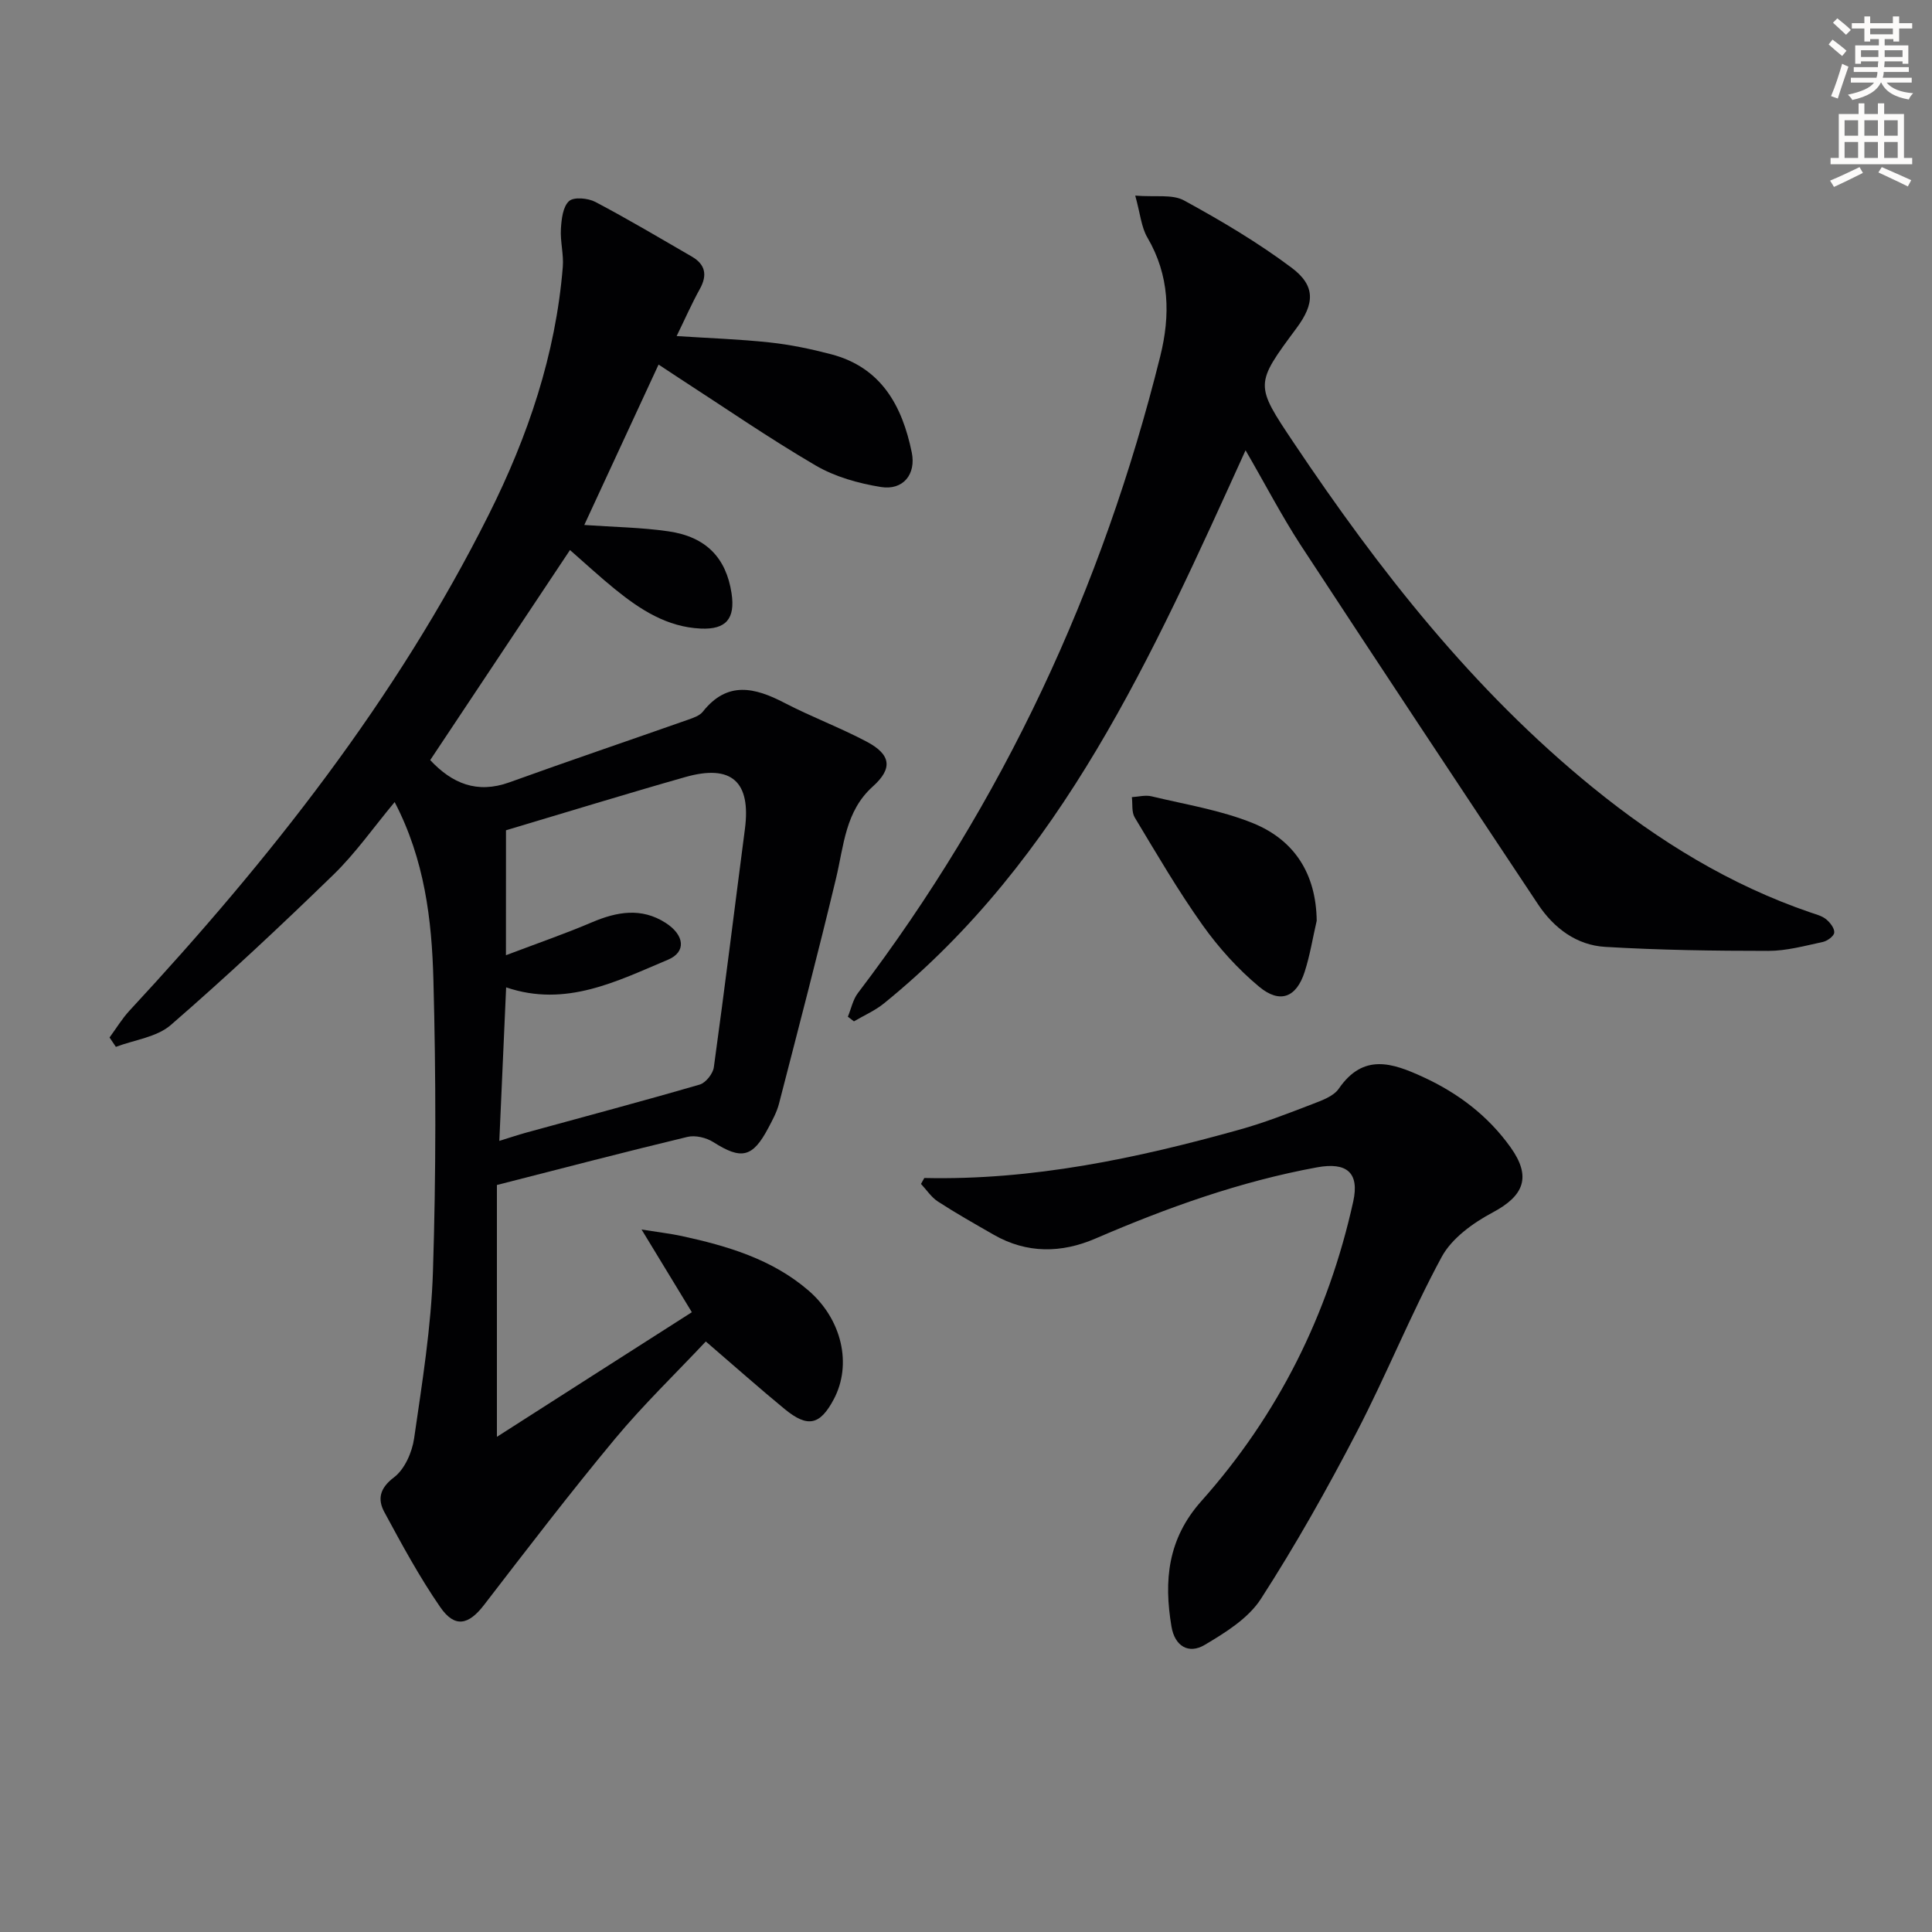 <svg enable-background="new 0 0 400 400" viewBox="0 0 400 400" xmlns="http://www.w3.org/2000/svg"><rect x="0" y="0" width="400" height="400" fill="#808080" stroke="none"/><path d="m378.6 9.2.8-1c.9.7 1.9 1.4 2.9 2.3l-.9 1.1c-1.1-.9-2-1.7-2.8-2.4zm.5 10.7c.9-2.1 1.6-4.3 2.3-6.7.4.2.8.4 1.3.6-.7 2.1-1.5 4.3-2.2 6.6zm.4-15.2.9-.9c1 .8 2 1.6 2.8 2.4l-1 1c-1-.9-1.9-1.8-2.7-2.5zm12.5-1.3h1.2v1.4h2.7v1.1h-2.7v2.7h-1.2v-.5h-1.8v1.3h4.9v3.8h-1.2v-.5h-3.7c0 .4-.1.9-.1 1.2h5.1v1h-5.2c0 .5-.1.9-.2 1.2h6v1h-5.2c1.1 1.3 2.9 2 5.5 2.2-.4.4-.7.8-.9 1.3-2.9-.5-4.8-1.6-5.7-3.5h-.1c-.8 1.7-2.7 2.9-5.9 3.6-.2-.4-.6-.8-.9-1.1 2.8-.6 4.6-1.4 5.4-2.5h-4.8v-1h5.3c.1-.3.2-.7.2-1.2h-4.9v-1h5c0-.4 0-.8.1-1.2h-3.6v.5h-1.2v-3.8h4.9v-1.3h-1.8v.5h-1.2v-2.7h-2.6v-1.1h2.6v-1.4h1.2v1.4h4.7v-1.4zm-6.7 8.4h3.6c0-.4 0-.9 0-1.4h-3.6zm1.9-4.7h4.7v-1.2h-4.7zm6.7 3.3h-3.7v1.4h3.7z" fill="#fcfbfa"/><path d="m384.7 21.4h1.3v2.2h2.8v-2.2h1.3v2.2h4.1v9.1h1.7v1.3h-16.9v-1.3h1.7v-9.1h4.1v-2.2zm.3 13.2.7 1.2c-1.8.9-3.8 1.9-6 2.9-.2-.4-.5-.8-.8-1.3 2.4-1 4.4-2 6.1-2.8zm-3.1-6.5h2.8v-3.2h-2.8zm0 4.6h2.8v-3.3h-2.8zm4.1-4.6h2.8v-3.2h-2.8zm0 4.6h2.8v-3.3h-2.8zm3.6 1.9c2.1.9 4.1 1.8 6.1 2.7l-.7 1.3c-2.2-1.1-4.2-2-6.1-2.9zm3.3-9.7h-2.8v3.2h2.8zm-2.8 7.8h2.8v-3.3h-2.8z" fill="#fcfbfa"/><g fill="#010103"><path d="m143.24 271.68c-3.62-5.95-6.61-10.86-10.41-17.12 3.69.59 6.01.85 8.28 1.34 9.48 2.06 18.72 4.78 26.27 11.28 6.95 5.99 9.06 15.33 5.25 22.51-2.84 5.36-5.38 5.97-10.15 2.06-5.14-4.22-10.11-8.65-16.35-14.01-6.21 6.61-12.9 13.06-18.81 20.16-9.33 11.23-18.22 22.85-27.13 34.42-3.17 4.11-6.02 4.78-9.02.45-4.32-6.25-7.97-13-11.59-19.7-1.43-2.64-1.01-4.93 1.99-7.2 2.21-1.67 3.75-5.18 4.17-8.08 1.66-11.49 3.54-23.04 3.9-34.61.64-20.11.63-40.26.09-60.37-.33-12.4-1.82-24.84-8.02-36.75-4.4 5.28-8.11 10.6-12.67 15.03-10.96 10.65-22.13 21.11-33.67 31.12-2.91 2.53-7.54 3.08-11.38 4.53-.44-.65-.88-1.3-1.31-1.94 1.37-1.86 2.58-3.88 4.14-5.57 28.97-31.23 55.23-64.43 74.4-102.74 8.08-16.15 13.83-33.08 15.3-51.23.21-2.6-.55-5.26-.39-7.87.12-2.01.4-4.59 1.68-5.75.99-.91 3.94-.63 5.46.17 6.76 3.56 13.34 7.48 19.96 11.31 2.81 1.63 3.26 3.82 1.67 6.7-1.68 3.03-3.08 6.22-4.81 9.76 6.6.43 12.97.64 19.28 1.32 4.27.46 8.53 1.35 12.69 2.44 10.4 2.72 14.73 10.67 16.71 20.33.93 4.52-1.79 7.9-6.38 7.16-4.65-.75-9.51-2.11-13.54-4.47-9.74-5.7-19.05-12.13-28.54-18.27-1.09-.71-2.18-1.43-3.96-2.61-5.22 11.28-10.27 22.18-15.38 33.21 6.05.43 11.77.5 17.39 1.31 7.83 1.13 11.98 5.49 13.1 12.83.8 5.27-1.15 7.54-6.35 7.31-7.02-.31-12.57-3.93-17.79-8.16-3.09-2.51-6.02-5.22-9.31-8.1-9.71 14.58-19.32 29.03-28.94 43.49 4.52 4.83 9.68 7.02 16.38 4.61 12.3-4.44 24.69-8.64 37.03-12.98 1.08-.38 2.37-.82 3.03-1.65 5.06-6.4 10.73-5.04 16.9-1.83 5.58 2.9 11.51 5.11 17.06 8.05 5.04 2.68 5.37 5.55 1.25 9.25-5.73 5.14-6 12.24-7.62 19-3.74 15.61-7.81 31.15-11.82 46.7-.45 1.74-1.36 3.4-2.21 5.01-3.25 6.16-5.59 6.62-11.37 2.94-1.46-.93-3.73-1.48-5.36-1.09-12.89 3.09-25.71 6.45-39.46 9.96v52.14c13.31-8.53 26.66-17.05 40.36-25.8zm-38.49-73.91c6.5-2.47 12.24-4.44 17.81-6.82 5.17-2.2 10.23-3.09 15.22.1 3.99 2.55 4.32 6.05.54 7.64-10.62 4.46-21.17 9.94-33.53 5.73-.47 10.6-.93 20.95-1.41 31.79 2.11-.65 3.81-1.23 5.55-1.71 11.98-3.29 24-6.48 35.93-9.95 1.25-.36 2.74-2.24 2.93-3.57 2.27-16.44 4.29-32.91 6.44-49.37 1.27-9.77-2.77-13.45-12.34-10.73-12.19 3.46-24.3 7.2-37.13 11.02-.01 7.29-.01 15.87-.01 25.87z"/><path d="m257.88 93.23c-19.37 42.63-37.96 84.57-74.85 114.5-1.86 1.51-4.14 2.5-6.23 3.73-.42-.32-.84-.64-1.26-.96.68-1.64 1.04-3.53 2.08-4.9 30.1-39.57 50.62-83.68 62.6-131.85 2.11-8.48 1.94-16.72-2.67-24.58-1.26-2.15-1.47-4.93-2.51-8.67 4.14.34 7.66-.33 10.1 1 7.68 4.19 15.27 8.69 22.26 13.92 5.01 3.75 4.79 7.46 1.02 12.53-8.62 11.63-8.65 11.65-.58 23.7 17.66 26.37 37.11 51.2 61.91 71.38 13.65 11.1 28.44 20.21 45.18 25.92 1.1.37 2.31.68 3.17 1.39.81.67 1.74 1.86 1.66 2.75-.06.73-1.43 1.73-2.36 1.93-3.72.8-7.51 1.85-11.27 1.85-11.27 0-22.55-.16-33.8-.83-5.92-.35-10.61-3.88-13.88-8.79-16.47-24.78-32.91-49.58-49.21-74.47-3.94-6.08-7.3-12.55-11.36-19.55z"/><path d="m191.37 243.89c22.36.51 43.93-4.05 65.26-10.01 5.1-1.42 10.06-3.36 15.01-5.26 1.99-.77 4.44-1.62 5.54-3.22 5.09-7.39 11.08-5.35 17.49-2.4 7.27 3.35 13.42 8.03 18.07 14.53 4.38 6.13 2.8 10.04-3.7 13.5-4.06 2.16-8.46 5.33-10.56 9.21-6.39 11.81-11.4 24.37-17.6 36.29-6.12 11.77-12.65 23.38-19.83 34.51-2.61 4.04-7.36 6.99-11.67 9.54-3.25 1.92-6.15.29-6.84-3.82-1.6-9.53-.79-18.15 6.2-25.99 15.89-17.83 26.27-38.66 31.43-62 1.32-5.97-1.32-8.21-7.46-7.09-15.95 2.92-31.07 8.35-45.91 14.75-7.02 3.03-14.19 3.15-21.06-.79-3.89-2.23-7.8-4.44-11.56-6.88-1.37-.89-2.34-2.41-3.5-3.64.24-.41.46-.82.69-1.23z"/><path d="m272.61 190.63c-.82 3.54-1.39 7.16-2.5 10.6-1.71 5.29-5.1 6.65-9.43 3.05-4.41-3.67-8.38-8.08-11.71-12.76-5.08-7.14-9.51-14.76-14.04-22.28-.67-1.11-.41-2.78-.59-4.2 1.36-.08 2.8-.48 4.07-.17 7.06 1.7 14.36 2.86 21.03 5.57 8.57 3.49 13.05 10.49 13.17 20.19z"/></g></svg>